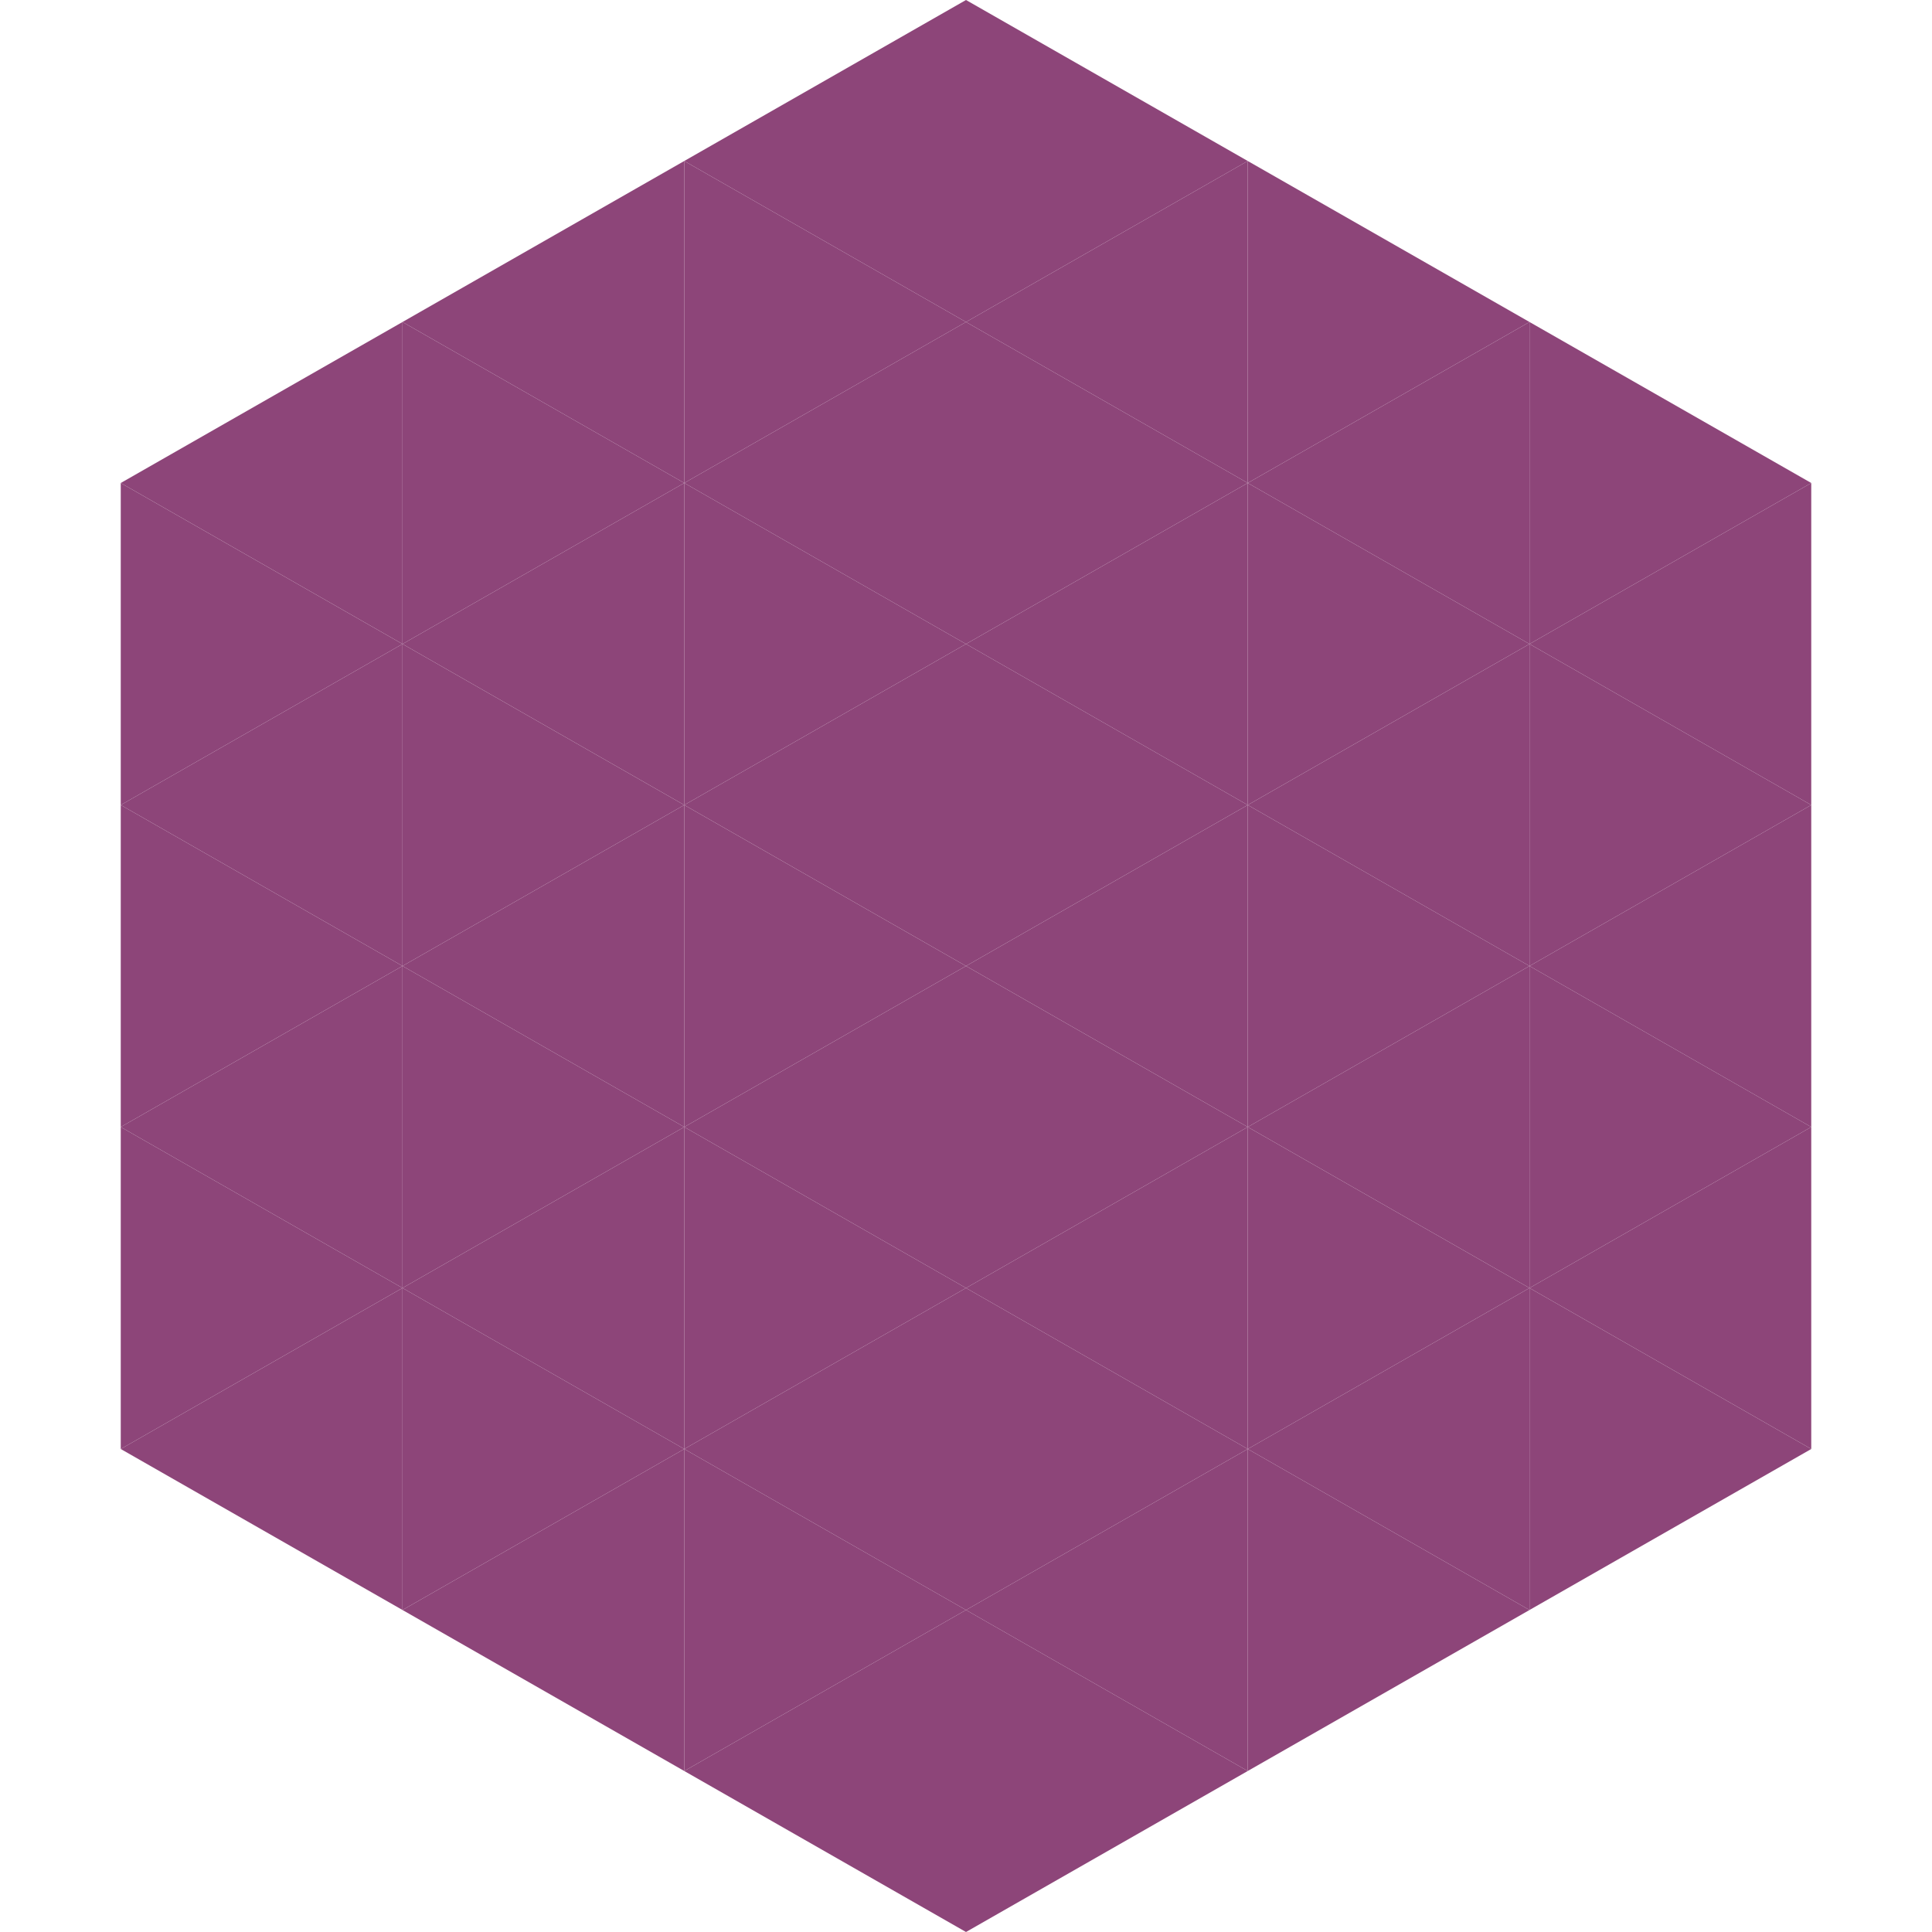<?xml version="1.0"?>
<!-- Generated by SVGo -->
<svg width="240" height="240"
     xmlns="http://www.w3.org/2000/svg"
     xmlns:xlink="http://www.w3.org/1999/xlink">
<polygon points="50,40 15,60 50,80" style="fill:rgb(141,69,121)" />
<polygon points="190,40 225,60 190,80" style="fill:rgb(141,69,121)" />
<polygon points="15,60 50,80 15,100" style="fill:rgb(141,69,121)" />
<polygon points="225,60 190,80 225,100" style="fill:rgb(141,69,121)" />
<polygon points="50,80 15,100 50,120" style="fill:rgb(141,69,121)" />
<polygon points="190,80 225,100 190,120" style="fill:rgb(141,69,121)" />
<polygon points="15,100 50,120 15,140" style="fill:rgb(141,69,121)" />
<polygon points="225,100 190,120 225,140" style="fill:rgb(141,69,121)" />
<polygon points="50,120 15,140 50,160" style="fill:rgb(141,69,121)" />
<polygon points="190,120 225,140 190,160" style="fill:rgb(141,69,121)" />
<polygon points="15,140 50,160 15,180" style="fill:rgb(141,69,121)" />
<polygon points="225,140 190,160 225,180" style="fill:rgb(141,69,121)" />
<polygon points="50,160 15,180 50,200" style="fill:rgb(141,69,121)" />
<polygon points="190,160 225,180 190,200" style="fill:rgb(141,69,121)" />
<polygon points="15,180 50,200 15,220" style="fill:rgb(255,255,255); fill-opacity:0" />
<polygon points="225,180 190,200 225,220" style="fill:rgb(255,255,255); fill-opacity:0" />
<polygon points="50,0 85,20 50,40" style="fill:rgb(255,255,255); fill-opacity:0" />
<polygon points="190,0 155,20 190,40" style="fill:rgb(255,255,255); fill-opacity:0" />
<polygon points="85,20 50,40 85,60" style="fill:rgb(141,69,121)" />
<polygon points="155,20 190,40 155,60" style="fill:rgb(141,69,121)" />
<polygon points="50,40 85,60 50,80" style="fill:rgb(141,69,121)" />
<polygon points="190,40 155,60 190,80" style="fill:rgb(141,69,121)" />
<polygon points="85,60 50,80 85,100" style="fill:rgb(141,69,121)" />
<polygon points="155,60 190,80 155,100" style="fill:rgb(141,69,121)" />
<polygon points="50,80 85,100 50,120" style="fill:rgb(141,69,121)" />
<polygon points="190,80 155,100 190,120" style="fill:rgb(141,69,121)" />
<polygon points="85,100 50,120 85,140" style="fill:rgb(141,69,121)" />
<polygon points="155,100 190,120 155,140" style="fill:rgb(141,69,121)" />
<polygon points="50,120 85,140 50,160" style="fill:rgb(141,69,121)" />
<polygon points="190,120 155,140 190,160" style="fill:rgb(141,69,121)" />
<polygon points="85,140 50,160 85,180" style="fill:rgb(141,69,121)" />
<polygon points="155,140 190,160 155,180" style="fill:rgb(141,69,121)" />
<polygon points="50,160 85,180 50,200" style="fill:rgb(141,69,121)" />
<polygon points="190,160 155,180 190,200" style="fill:rgb(141,69,121)" />
<polygon points="85,180 50,200 85,220" style="fill:rgb(141,69,121)" />
<polygon points="155,180 190,200 155,220" style="fill:rgb(141,69,121)" />
<polygon points="120,0 85,20 120,40" style="fill:rgb(141,69,121)" />
<polygon points="120,0 155,20 120,40" style="fill:rgb(141,69,121)" />
<polygon points="85,20 120,40 85,60" style="fill:rgb(141,69,121)" />
<polygon points="155,20 120,40 155,60" style="fill:rgb(141,69,121)" />
<polygon points="120,40 85,60 120,80" style="fill:rgb(141,69,121)" />
<polygon points="120,40 155,60 120,80" style="fill:rgb(141,69,121)" />
<polygon points="85,60 120,80 85,100" style="fill:rgb(141,69,121)" />
<polygon points="155,60 120,80 155,100" style="fill:rgb(141,69,121)" />
<polygon points="120,80 85,100 120,120" style="fill:rgb(141,69,121)" />
<polygon points="120,80 155,100 120,120" style="fill:rgb(141,69,121)" />
<polygon points="85,100 120,120 85,140" style="fill:rgb(141,69,121)" />
<polygon points="155,100 120,120 155,140" style="fill:rgb(141,69,121)" />
<polygon points="120,120 85,140 120,160" style="fill:rgb(141,69,121)" />
<polygon points="120,120 155,140 120,160" style="fill:rgb(141,69,121)" />
<polygon points="85,140 120,160 85,180" style="fill:rgb(141,69,121)" />
<polygon points="155,140 120,160 155,180" style="fill:rgb(141,69,121)" />
<polygon points="120,160 85,180 120,200" style="fill:rgb(141,69,121)" />
<polygon points="120,160 155,180 120,200" style="fill:rgb(141,69,121)" />
<polygon points="85,180 120,200 85,220" style="fill:rgb(141,69,121)" />
<polygon points="155,180 120,200 155,220" style="fill:rgb(141,69,121)" />
<polygon points="120,200 85,220 120,240" style="fill:rgb(141,69,121)" />
<polygon points="120,200 155,220 120,240" style="fill:rgb(141,69,121)" />
<polygon points="85,220 120,240 85,260" style="fill:rgb(255,255,255); fill-opacity:0" />
<polygon points="155,220 120,240 155,260" style="fill:rgb(255,255,255); fill-opacity:0" />
</svg>
